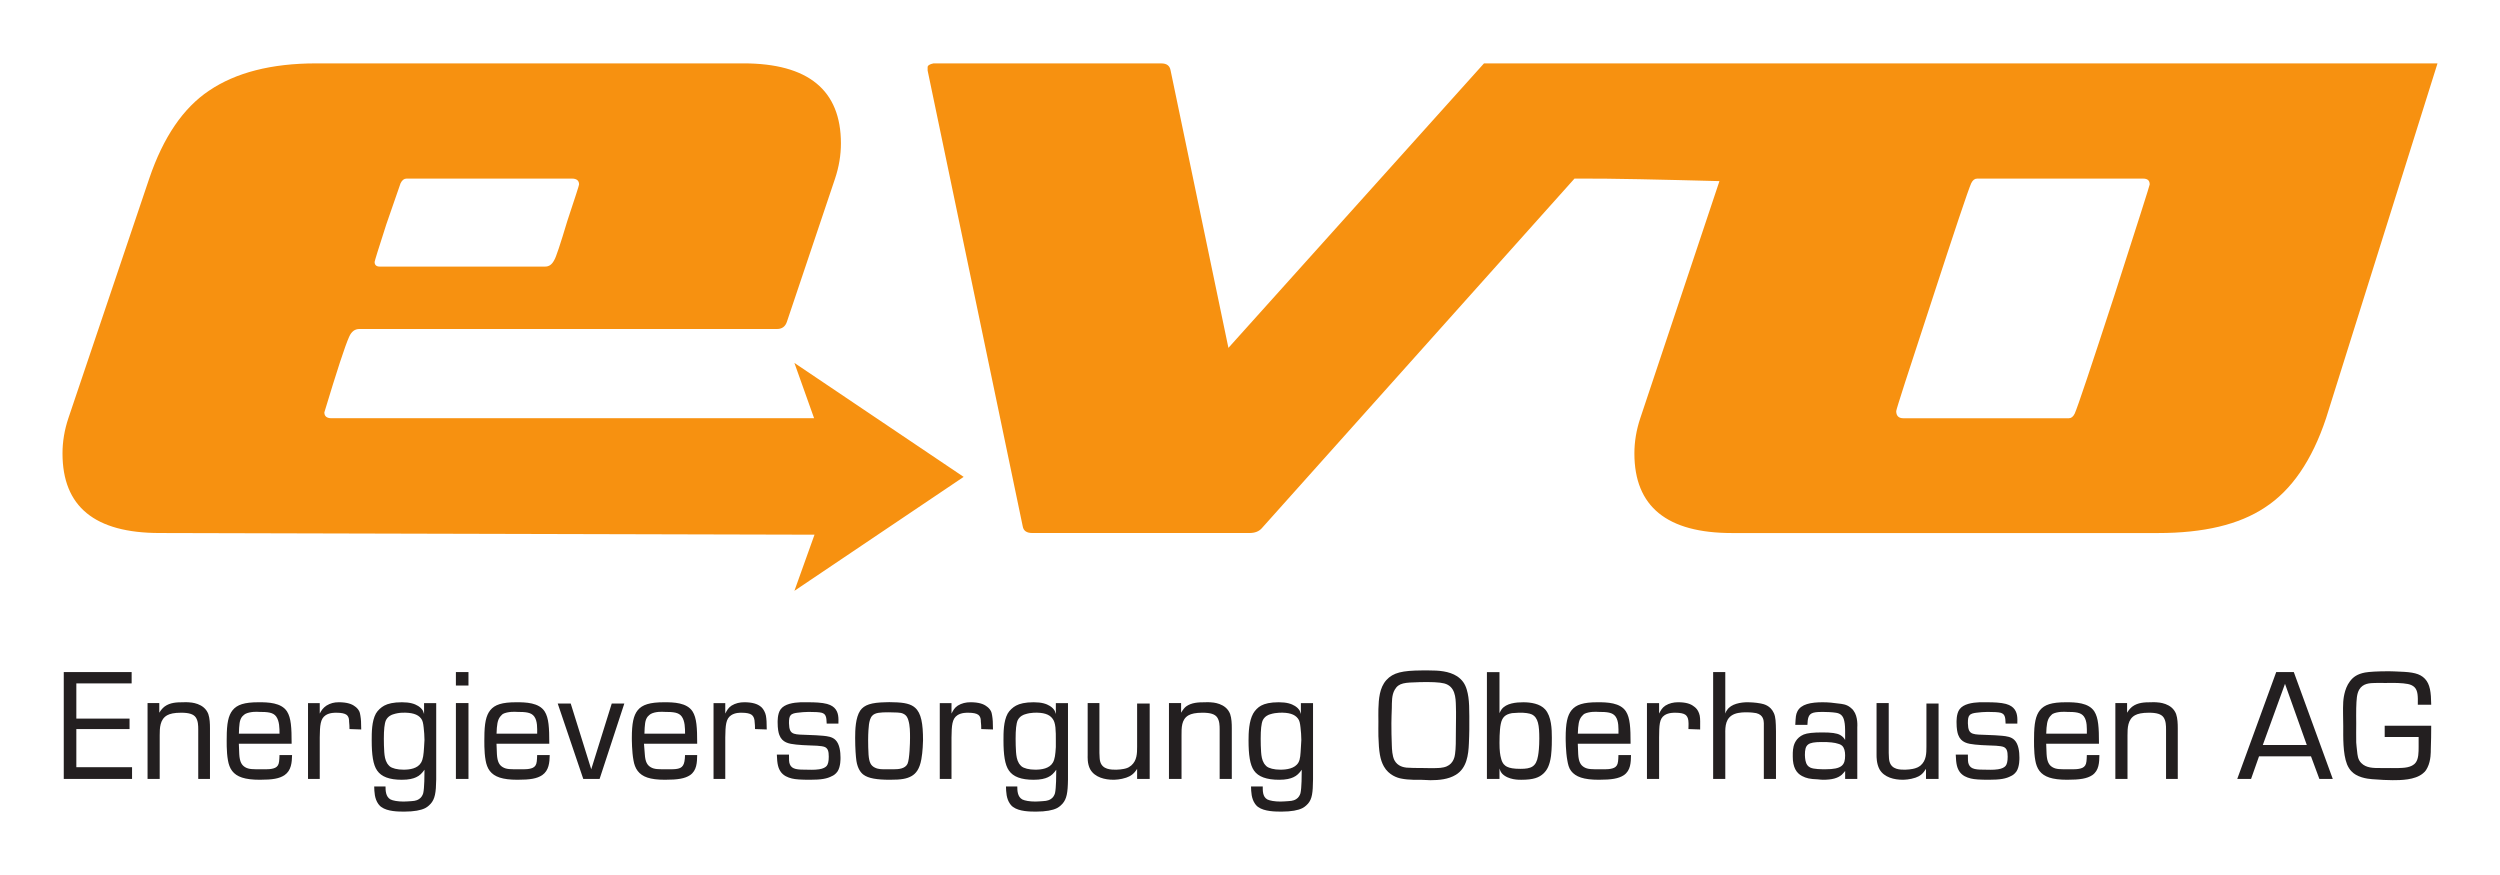 <?xml version="1.0" encoding="UTF-8" standalone="no"?>
<!-- Created with Inkscape (http://www.inkscape.org/) -->
<!DOCTYPE svg PUBLIC "-//W3C//DTD SVG 1.1//EN" "http://www.w3.org/Graphics/SVG/1.1/DTD/svg11.dtd">
<svg
   xmlns:svg="http://www.w3.org/2000/svg"
   xmlns="http://www.w3.org/2000/svg"
   version="1.1"
   width="400"
   height="140"
   id="svg2816"
   xml:space="preserve"><defs
     id="defs2820" /><g
     transform="matrix(1.25,0,0,-1.25,0,140)"
     id="g2826"><g
       transform="matrix(2.145,0,0,2.145,-557.475,-58.009)"
       id="g3107"><path
         d="m 348.438,649.75 c -3.329,0 -5.984,0.689 -7.969,2.031 -1.926,1.285 -3.419,3.467 -4.469,6.562 l -6.031,17.875 c -0.292,0.875 -0.438,1.749 -0.438,2.625 0,3.97 2.404,5.938 7.25,5.938 l 48.844,0.125 -1.5,4.188 12.625,-8.5 -12.625,-8.5 1.469,4.125 -36,0 c -0.35,0 -0.531,-0.145 -0.531,-0.438 0.934,-3.094 1.551,-4.981 1.844,-5.625 0.175,-0.409 0.43,-0.594 0.781,-0.594 l 31.156,0 c 0.35,0 0.601,-0.18 0.719,-0.531 l 3.594,-10.688 c 0.292,-0.876 0.438,-1.749 0.438,-2.625 0,-3.97 -2.436,-5.969 -7.281,-5.969 l -31.875,0 z m 46.062,0 c -0.294,0.059 -0.438,0.164 -0.438,0.281 l 0,0.25 7.094,34 c 0.059,0.35 0.309,0.5 0.719,0.5 l 16.188,0 c 0.409,0 0.735,-0.115 0.969,-0.406 l 23.281,-26.031 c 2.616,-0.024 6.769,0.084 10.812,0.188 l -5.906,17.688 c -0.292,0.875 -0.438,1.749 -0.438,2.625 0,3.97 2.436,5.938 7.281,5.938 l 31.781,0 c 3.386,0 6.041,-0.623 7.969,-1.906 1.984,-1.285 3.511,-3.504 4.562,-6.656 l 8.312,-26.469 -71.125,0 -19.062,21.219 -4.312,-20.688 c -0.059,-0.35 -0.279,-0.531 -0.688,-0.531 l -17,0 z m -39.312,8.594 12.344,0 c 0.35,0 0.531,0.146 0.531,0.438 0,0.059 -0.291,0.968 -0.875,2.719 -0.525,1.752 -0.853,2.732 -0.969,2.906 -0.176,0.351 -0.395,0.5 -0.688,0.5 l -12.344,0 c -0.235,0 -0.375,-0.113 -0.375,-0.344 0,-0.059 0.29,-1.004 0.875,-2.812 l 1.062,-3.062 c 0.117,-0.234 0.263,-0.344 0.438,-0.344 z m 117.156,0 12.375,0 c 0.35,0 0.5,0.146 0.5,0.438 0,0.059 -0.874,2.82 -2.625,8.25 -1.752,5.371 -2.735,8.318 -2.969,8.844 -0.116,0.234 -0.261,0.344 -0.438,0.344 l -12.344,0 c -0.35,0 -0.531,-0.181 -0.531,-0.531 0,-0.119 0.874,-2.844 2.625,-8.156 1.75,-5.372 2.735,-8.319 2.969,-8.844 0.116,-0.234 0.261,-0.344 0.438,-0.344 z"
         transform="matrix(0.8,0,0,-0.8,0,595.276)"
         id="path2890"
         style="fill:#f79110;fill-opacity:1;fill-rule:evenodd;stroke:none" /><path
         d="m 430.906,695.031 c -1.417,0.011 -2.118,0.156 -2.625,0.719 -0.517,0.574 -0.571,1.424 -0.594,2.156 -0.01,0.315 0,0.611 0,0.938 0,0.36 -0.01,0.724 0,1.094 0.034,1.16 0.125,1.744 0.406,2.25 0.371,0.665 1.035,0.861 1.281,0.906 0.575,0.124 1.367,0.094 1.469,0.094 0.249,0 0.47,0.031 0.719,0.031 0.63,0 1.343,-0.058 1.906,-0.406 0.81,-0.496 0.935,-1.478 0.969,-2.344 0.011,-0.349 0.031,-0.681 0.031,-1.031 0,-1.508 0.026,-2.249 -0.188,-2.969 -0.124,-0.427 -0.336,-0.741 -0.719,-1 -0.608,-0.394 -1.395,-0.438 -2.094,-0.438 l -0.562,0 z m 72.125,0.062 c -0.811,0 -1.435,0.037 -1.75,0.094 -0.585,0.113 -0.889,0.341 -1.125,0.656 -0.45,0.585 -0.489,1.429 -0.5,1.531 -0.034,0.608 0,1.216 0,1.812 0,0.8 -0.035,2.034 0.281,2.844 0.18,0.44 0.443,0.657 0.656,0.781 0.562,0.326 1.272,0.333 1.406,0.344 0.45,0.034 0.905,0.062 1.344,0.062 0.585,0 1.653,-0.004 2.25,-0.5 0.225,-0.168 0.299,-0.357 0.344,-0.438 0.27,-0.529 0.25,-1.22 0.25,-1.344 0.022,-0.596 0.031,-1.184 0.031,-1.781 l -3.469,0 0,0.844 2.531,0 0,0.719 c 0,0.427 -0.004,0.906 -0.219,1.188 -0.292,0.395 -0.935,0.394 -1.25,0.406 -0.214,0.01 -0.398,0 -0.656,0 -0.236,0 -0.501,0.01 -0.75,0 -0.472,0 -1.035,0.009 -1.406,-0.375 -0.259,-0.259 -0.279,-0.591 -0.312,-0.906 -0.022,-0.225 -0.051,-0.412 -0.062,-0.625 -0.011,-0.463 0,-0.964 0,-1.438 0,-0.371 -0.011,-0.754 0,-1.125 0.022,-0.676 0.039,-1.049 0.219,-1.375 0.281,-0.484 0.807,-0.489 1.156,-0.5 0.259,-0.011 0.521,0 0.781,0 0.315,0 0.623,-0.011 0.938,0 0.619,0.034 0.993,0.065 1.25,0.312 0.26,0.259 0.261,0.671 0.25,1.312 l 1,0 c -0.011,-0.935 -0.086,-1.532 -0.469,-1.938 -0.383,-0.405 -0.944,-0.497 -1.844,-0.531 -0.292,-0.011 -0.594,-0.031 -0.875,-0.031 z m -173.406,0.062 0,7.969 5.094,0 0,-0.875 -4.156,0 0,-2.844 3.969,0 0,-0.781 -3.969,0 0,-2.625 4.125,0 0,-0.844 -5.062,0 z m 29.25,0 0,1 0.938,0 0,-1 -0.938,0 z m 76.906,0 0,7.969 0.938,0 0,-0.781 c 0.034,0.068 0.052,0.219 0.188,0.375 0.461,0.496 1.312,0.469 1.438,0.469 0.911,0 1.33,-0.165 1.656,-0.469 0.259,-0.247 0.461,-0.581 0.562,-1.312 0.068,-0.562 0.062,-1.164 0.062,-1.344 0,-0.654 -0.028,-1.596 -0.5,-2.125 -0.383,-0.427 -1.073,-0.531 -1.625,-0.531 -0.517,0 -1.276,0.059 -1.625,0.531 -0.056,0.079 -0.077,0.113 -0.156,0.281 l 0,-3.062 -0.938,0 z m 16.875,0 0,7.969 0.906,0 0,-3.344 c -0.011,-0.609 0.024,-1.23 0.688,-1.5 0.349,-0.135 0.805,-0.125 0.906,-0.125 0.328,0 0.618,0.04 0.719,0.062 0.541,0.135 0.551,0.559 0.562,0.75 0,0.135 0,0.263 0,0.375 l 0,3.781 0.906,0 0,-3.562 c -0.011,-0.688 -0.021,-1.04 -0.156,-1.344 -0.259,-0.574 -0.755,-0.674 -0.969,-0.719 -0.395,-0.079 -0.869,-0.094 -0.969,-0.094 -0.519,0 -1.259,0.11 -1.562,0.594 -0.045,0.068 -0.08,0.104 -0.125,0.25 l 0,-3.094 -0.906,0 z m 42,0 -2.906,7.969 1.031,0 0.594,-1.688 3.875,0 0.625,1.688 1,0 -2.906,-7.969 -1.312,0 z m -63.938,0.75 c 0.879,-0.022 1.526,0.004 1.875,0.094 0.821,0.214 0.863,1.031 0.875,1.719 0.022,0.551 0,1.105 0,1.656 0,0.924 -0.005,1.481 -0.062,1.875 -0.021,0.169 -0.096,0.714 -0.625,0.938 -0.281,0.125 -0.682,0.125 -0.75,0.125 -0.304,0.022 -0.603,0 -0.906,0 -0.574,0 -1.175,-0.009 -1.344,-0.031 -0.169,-0.022 -0.657,-0.079 -0.906,-0.562 -0.156,-0.326 -0.177,-0.776 -0.188,-1.125 -0.024,-0.529 -0.031,-1.085 -0.031,-1.625 0,-0.383 0.02,-0.754 0.031,-1.125 0.011,-0.45 -0.019,-0.97 0.219,-1.375 0.304,-0.529 0.766,-0.529 1.812,-0.562 z m 64.594,0.125 1.625,4.562 -3.281,0 1.656,-4.562 z m -156.781,1.375 c -0.484,0 -0.97,0.02 -1.375,0.312 -0.124,0.101 -0.249,0.21 -0.406,0.469 l 0,-0.719 -0.875,0 0,5.656 0.906,0 0,-3.25 c 0,-0.541 0.011,-1.196 0.562,-1.5 0.203,-0.113 0.524,-0.188 1.031,-0.188 0.596,0 0.925,0.107 1.094,0.344 0.18,0.259 0.188,0.613 0.188,0.906 l 0,3.688 0.875,0 0,-3.781 c 0,-0.338 -0.013,-0.736 -0.125,-1.062 -0.315,-0.821 -1.298,-0.864 -1.5,-0.875 -0.124,-0.011 -0.251,0 -0.375,0 z m 5.625,0 c -1.059,0 -1.6,0.177 -1.938,0.594 -0.315,0.394 -0.438,0.981 -0.438,2.062 0,0.124 -0.03,1.035 0.094,1.688 0.045,0.27 0.144,0.566 0.312,0.781 0.338,0.439 0.936,0.656 2.062,0.656 0.956,0 1.45,-0.085 1.844,-0.344 0.507,-0.349 0.551,-0.949 0.562,-1.5 l -0.938,0 c -0.011,0.383 -0.024,0.635 -0.125,0.781 -0.101,0.158 -0.278,0.216 -0.469,0.25 -0.191,0.034 -0.367,0.031 -0.75,0.031 -0.63,0 -0.938,0.013 -1.219,-0.156 -0.247,-0.147 -0.404,-0.384 -0.438,-0.969 -0.011,-0.259 -0.02,-0.522 -0.031,-0.781 l 3.938,0 c 0,-1.205 -0.04,-1.923 -0.344,-2.406 -0.429,-0.664 -1.416,-0.688 -2.125,-0.688 z m 5.969,0 c -0.326,0 -0.614,0.07 -0.906,0.25 -0.247,0.169 -0.365,0.335 -0.5,0.594 l 0,-0.781 -0.875,0 0,5.656 0.875,0 0,-3.094 c 0.011,-0.901 0.044,-1.397 0.438,-1.656 0.304,-0.203 0.711,-0.188 0.812,-0.188 0.371,0 0.615,0.055 0.75,0.156 0.203,0.158 0.188,0.444 0.188,0.5 0.022,0.191 0.031,0.371 0.031,0.562 l 0.875,0.031 c 0,-0.517 -0.018,-0.772 -0.062,-1.031 -0.022,-0.124 -0.037,-0.231 -0.094,-0.344 -0.101,-0.191 -0.245,-0.299 -0.312,-0.344 -0.225,-0.18 -0.588,-0.312 -1.219,-0.312 z m 4.719,0 c -0.631,0 -1.042,0.104 -1.312,0.25 -0.236,0.124 -0.489,0.357 -0.625,0.594 -0.315,0.574 -0.312,1.426 -0.312,2 0,1.069 0.102,1.821 0.406,2.25 0.315,0.461 0.909,0.688 1.844,0.688 0.517,0 0.849,-0.086 1.062,-0.188 0.259,-0.113 0.445,-0.304 0.625,-0.562 0,0.36 -0.004,1.366 -0.094,1.75 -0.045,0.156 -0.144,0.336 -0.312,0.438 -0.236,0.159 -0.506,0.145 -0.562,0.156 -0.191,0.011 -0.403,0.031 -0.594,0.031 -0.427,0 -0.789,-0.066 -0.969,-0.156 -0.371,-0.203 -0.375,-0.688 -0.375,-0.969 l -0.844,0 c 0.011,0.405 0.02,0.907 0.312,1.312 0.101,0.135 0.163,0.185 0.219,0.219 0.461,0.338 1.258,0.344 1.719,0.344 0.733,0 1.239,-0.104 1.531,-0.25 0.09,-0.045 0.246,-0.13 0.438,-0.344 0.305,-0.35 0.394,-0.799 0.406,-1.812 l 0,-5.688 -0.906,0 0,0.812 c -0.056,-0.191 -0.089,-0.265 -0.156,-0.344 -0.09,-0.125 -0.247,-0.228 -0.281,-0.25 -0.27,-0.169 -0.624,-0.281 -1.219,-0.281 z m 8.531,0 c -1.059,0 -1.6,0.177 -1.938,0.594 -0.315,0.394 -0.438,0.981 -0.438,2.062 0,0.124 -0.03,1.035 0.094,1.688 0.045,0.27 0.144,0.566 0.312,0.781 0.338,0.439 0.938,0.656 2.062,0.656 0.956,0 1.45,-0.085 1.844,-0.344 0.506,-0.349 0.551,-0.949 0.562,-1.5 l -0.938,0 c -0.011,0.383 -0.024,0.635 -0.125,0.781 -0.102,0.158 -0.276,0.216 -0.469,0.25 -0.191,0.034 -0.367,0.031 -0.75,0.031 -0.63,0 -0.938,0.013 -1.219,-0.156 -0.249,-0.147 -0.404,-0.384 -0.438,-0.969 -0.011,-0.259 -0.02,-0.522 -0.031,-0.781 l 3.938,0 c 0,-1.205 -0.04,-1.923 -0.344,-2.406 -0.427,-0.664 -1.416,-0.688 -2.125,-0.688 z m 11.031,0 c -1.058,0 -1.631,0.177 -1.969,0.594 -0.315,0.394 -0.438,0.981 -0.438,2.062 0,0.124 0,1.035 0.125,1.688 0.044,0.27 0.144,0.566 0.312,0.781 0.338,0.439 0.906,0.656 2.031,0.656 0.958,0 1.481,-0.085 1.875,-0.344 0.506,-0.349 0.52,-0.949 0.531,-1.5 l -0.906,0 c -0.011,0.383 -0.055,0.635 -0.156,0.781 -0.101,0.158 -0.246,0.216 -0.438,0.25 -0.191,0.034 -0.367,0.031 -0.75,0.031 -0.631,0 -0.938,0.013 -1.219,-0.156 -0.247,-0.147 -0.404,-0.384 -0.438,-0.969 -0.011,-0.259 -0.051,-0.522 -0.062,-0.781 l 3.969,0 c 0,-1.205 -0.039,-1.923 -0.344,-2.406 -0.427,-0.664 -1.416,-0.688 -2.125,-0.688 z m 5.969,0 c -0.326,0 -0.644,0.07 -0.938,0.25 -0.247,0.169 -0.334,0.335 -0.469,0.594 l 0,-0.781 -0.875,0 0,5.656 0.875,0 0,-3.094 c 0.013,-0.901 0.043,-1.397 0.438,-1.656 0.304,-0.203 0.68,-0.188 0.781,-0.188 0.371,0 0.615,0.055 0.75,0.156 0.203,0.158 0.219,0.444 0.219,0.5 0.024,0.191 0.031,0.371 0.031,0.562 l 0.875,0.031 c 0,-0.517 -0.018,-0.772 -0.062,-1.031 -0.022,-0.124 -0.068,-0.231 -0.125,-0.344 -0.1,-0.191 -0.214,-0.299 -0.281,-0.344 -0.226,-0.18 -0.589,-0.312 -1.219,-0.312 z m 4.219,0 c -0.548,0.022 -1.213,0.126 -1.5,0.531 -0.247,0.338 -0.219,0.944 -0.219,1 0,0.427 0.058,0.738 0.125,0.906 0.214,0.574 0.709,0.662 1.25,0.719 0.326,0.034 0.642,0.051 0.969,0.062 0.247,0.011 0.95,0.013 1.188,0.125 0.214,0.113 0.281,0.302 0.281,0.719 0,0.349 -0.055,0.564 -0.156,0.688 -0.09,0.102 -0.26,0.205 -0.562,0.25 -0.361,0.056 -0.785,0.031 -0.875,0.031 -0.72,0 -1.155,-0.011 -1.312,-0.406 -0.068,-0.169 -0.062,-0.347 -0.062,-0.719 l -0.906,0 c 0.022,0.709 0.099,1.02 0.312,1.312 0.203,0.259 0.486,0.39 0.812,0.469 0.271,0.068 0.691,0.094 1.344,0.094 0.856,0 1.285,-0.079 1.656,-0.281 0.068,-0.022 0.271,-0.141 0.406,-0.344 0.236,-0.361 0.219,-0.964 0.219,-1.031 0,-0.405 -0.06,-1.009 -0.375,-1.312 -0.236,-0.237 -0.59,-0.279 -0.906,-0.312 -0.349,-0.033 -0.734,-0.051 -1.094,-0.062 -0.517,-0.022 -0.868,-0.015 -1.094,-0.094 -0.269,-0.091 -0.362,-0.297 -0.375,-0.781 0,-0.315 0.025,-0.481 0.125,-0.594 0.113,-0.135 0.331,-0.165 0.5,-0.188 0.281,-0.034 0.562,-0.062 0.844,-0.062 0.439,0 0.8,0.018 0.969,0.062 0.304,0.09 0.362,0.284 0.375,0.812 l 0.875,0 c 0.011,-0.416 0.025,-0.86 -0.312,-1.188 -0.158,-0.145 -0.381,-0.276 -0.844,-0.344 -0.45,-0.068 -1.066,-0.062 -1.156,-0.062 -0.143,0 -0.317,-0.007 -0.5,0 z m 6.312,0 c -1.036,0.022 -1.571,0.186 -1.875,0.625 -0.349,0.529 -0.375,1.424 -0.375,2.031 0,0.799 0.049,1.393 0.094,1.719 0.09,0.575 0.329,0.885 0.531,1.031 0.36,0.27 1,0.375 1.969,0.375 0.844,0 1.254,-0.068 1.625,-0.281 0.304,-0.181 0.584,-0.495 0.719,-1.25 0.102,-0.529 0.125,-1.327 0.125,-1.406 0,-1.25 -0.133,-2.033 -0.594,-2.438 -0.304,-0.27 -0.77,-0.395 -1.625,-0.406 -0.203,-0.011 -0.391,-0.011 -0.594,0 z m 6.344,0 c -0.326,0 -0.646,0.07 -0.938,0.25 -0.249,0.169 -0.334,0.335 -0.469,0.594 l 0,-0.781 -0.875,0 0,5.656 0.875,0 0,-3.094 c 0.011,-0.901 0.044,-1.397 0.438,-1.656 0.305,-0.203 0.711,-0.188 0.812,-0.188 0.371,0 0.615,0.055 0.75,0.156 0.203,0.158 0.188,0.444 0.188,0.5 0.022,0.191 0.031,0.371 0.031,0.562 l 0.875,0.031 c 0,-0.517 -0.019,-0.772 -0.062,-1.031 -0.022,-0.124 -0.037,-0.231 -0.094,-0.344 -0.101,-0.191 -0.246,-0.299 -0.312,-0.344 -0.226,-0.18 -0.589,-0.312 -1.219,-0.312 z m 4.719,0 c -0.63,0 -1.042,0.104 -1.312,0.25 -0.236,0.124 -0.49,0.357 -0.625,0.594 -0.315,0.574 -0.312,1.426 -0.312,2 0,1.069 0.102,1.821 0.406,2.25 0.315,0.461 0.91,0.688 1.844,0.688 0.517,0 0.849,-0.086 1.062,-0.188 0.259,-0.113 0.446,-0.304 0.625,-0.562 0,0.36 -0.005,1.366 -0.094,1.75 -0.045,0.156 -0.142,0.336 -0.312,0.438 -0.236,0.159 -0.537,0.145 -0.594,0.156 -0.191,0.011 -0.371,0.031 -0.562,0.031 -0.427,0 -0.787,-0.066 -0.969,-0.156 -0.371,-0.203 -0.375,-0.688 -0.375,-0.969 l -0.844,0 c 0.011,0.405 0.02,0.907 0.312,1.312 0.101,0.135 0.163,0.185 0.219,0.219 0.461,0.338 1.258,0.344 1.719,0.344 0.731,0 1.238,-0.104 1.531,-0.25 0.09,-0.045 0.246,-0.13 0.438,-0.344 0.304,-0.35 0.395,-0.799 0.406,-1.812 l 0,-5.688 -0.906,0 0,0.812 c -0.056,-0.191 -0.089,-0.265 -0.156,-0.344 -0.09,-0.125 -0.249,-0.228 -0.281,-0.25 -0.271,-0.169 -0.623,-0.281 -1.219,-0.281 z m 12.781,0 c -0.485,0 -1.001,0.02 -1.406,0.312 -0.124,0.101 -0.217,0.21 -0.375,0.469 l 0,-0.719 -0.906,0 0,5.656 0.938,0 0,-3.25 c 0,-0.541 -0.02,-1.196 0.531,-1.5 0.203,-0.113 0.525,-0.188 1.031,-0.188 0.598,0 0.925,0.107 1.094,0.344 0.18,0.259 0.188,0.613 0.188,0.906 l 0,3.688 0.906,0 0,-3.781 c 0,-0.338 -0.013,-0.736 -0.125,-1.062 -0.315,-0.821 -1.298,-0.864 -1.5,-0.875 -0.124,-0.011 -0.251,0 -0.375,0 z m 5.5,0 c -0.631,0 -1.042,0.104 -1.312,0.25 -0.236,0.124 -0.459,0.357 -0.594,0.594 -0.316,0.574 -0.344,1.426 -0.344,2 0,1.069 0.102,1.821 0.406,2.25 0.315,0.461 0.94,0.688 1.875,0.688 0.516,0 0.849,-0.086 1.062,-0.188 0.259,-0.113 0.445,-0.304 0.625,-0.562 0,0.36 -0.004,1.366 -0.094,1.75 -0.045,0.156 -0.144,0.336 -0.312,0.438 -0.236,0.159 -0.537,0.145 -0.594,0.156 -0.193,0.011 -0.404,0.031 -0.594,0.031 -0.427,0 -0.789,-0.066 -0.969,-0.156 -0.371,-0.203 -0.344,-0.688 -0.344,-0.969 l -0.875,0 c 0.011,0.405 0.02,0.907 0.312,1.312 0.101,0.135 0.163,0.185 0.219,0.219 0.461,0.338 1.289,0.344 1.75,0.344 0.733,0 1.239,-0.104 1.531,-0.25 0.09,-0.045 0.246,-0.13 0.438,-0.344 0.304,-0.35 0.364,-0.799 0.375,-1.812 l 0,-5.688 -0.906,0 0,0.812 c -0.056,-0.191 -0.089,-0.265 -0.156,-0.344 -0.09,-0.125 -0.247,-0.228 -0.281,-0.25 -0.27,-0.169 -0.624,-0.281 -1.219,-0.281 z m 23.781,0 c -1.058,0 -1.6,0.177 -1.938,0.594 -0.316,0.394 -0.438,0.981 -0.438,2.062 0,0.124 10e-4,1.035 0.125,1.688 0.045,0.27 0.111,0.566 0.281,0.781 0.338,0.439 0.938,0.656 2.062,0.656 0.958,0 1.481,-0.085 1.875,-0.344 0.507,-0.349 0.52,-0.949 0.531,-1.5 l -0.938,0 c -0.011,0.383 -0.024,0.635 -0.125,0.781 -0.101,0.158 -0.278,0.216 -0.469,0.25 -0.191,0.034 -0.366,0.031 -0.75,0.031 -0.63,0 -0.938,0.013 -1.219,-0.156 -0.247,-0.147 -0.404,-0.384 -0.438,-0.969 -0.011,-0.259 -0.02,-0.522 -0.031,-0.781 l 3.938,0 c 0,-1.205 -0.039,-1.923 -0.344,-2.406 -0.427,-0.664 -1.415,-0.688 -2.125,-0.688 z m 6,0 c -0.326,0 -0.645,0.07 -0.938,0.25 -0.247,0.169 -0.334,0.335 -0.469,0.594 l 0,-0.781 -0.906,0 0,5.656 0.906,0 0,-3.094 c 0.011,-0.901 0.011,-1.397 0.406,-1.656 0.304,-0.203 0.711,-0.188 0.812,-0.188 0.371,0 0.615,0.055 0.75,0.156 0.203,0.158 0.219,0.444 0.219,0.5 0.022,0.191 0,0.371 0,0.562 l 0.875,0.031 c 0,-0.517 0.015,-0.772 -0.031,-1.031 -0.022,-0.124 -0.07,-0.231 -0.125,-0.344 -0.101,-0.191 -0.245,-0.299 -0.312,-0.344 -0.225,-0.18 -0.557,-0.312 -1.188,-0.312 z m 10.812,0 c -0.9,0 -1.636,0.136 -1.906,0.688 -0.114,0.236 -0.121,0.37 -0.156,1 l 0.906,0 c 0.022,-0.472 0.055,-0.794 0.438,-0.906 0.191,-0.056 0.496,-0.062 0.688,-0.062 0.247,0 0.741,0.018 1,0.062 0.292,0.045 0.535,0.175 0.625,0.625 0.056,0.214 0.062,0.606 0.062,0.719 l 0,0.688 c -0.09,-0.158 -0.184,-0.263 -0.375,-0.375 -0.247,-0.136 -0.66,-0.188 -1.312,-0.188 -0.686,0 -1.125,0.043 -1.406,0.156 -0.585,0.247 -0.715,0.751 -0.75,0.875 -0.079,0.326 -0.062,0.691 -0.062,0.781 0,0.776 0.259,1.212 0.688,1.438 0.326,0.169 0.58,0.228 1.188,0.25 0.124,0.011 0.251,0.031 0.375,0.031 0.675,0 1.103,-0.116 1.406,-0.375 0.101,-0.09 0.239,-0.27 0.25,-0.281 l 0,0.594 0.906,0 0,-3.844 c 0,-0.056 0.068,-0.789 -0.281,-1.25 -0.022,-0.045 -0.115,-0.149 -0.25,-0.25 -0.292,-0.225 -0.583,-0.247 -0.875,-0.281 -0.384,-0.056 -0.762,-0.094 -1.156,-0.094 z m 11.688,0 c -0.548,0.022 -1.213,0.126 -1.5,0.531 -0.247,0.338 -0.219,0.944 -0.219,1 0,0.427 0.058,0.738 0.125,0.906 0.214,0.574 0.71,0.662 1.25,0.719 0.326,0.034 0.644,0.051 0.969,0.062 0.249,0.011 0.951,0.013 1.188,0.125 0.214,0.113 0.281,0.302 0.281,0.719 0,0.349 -0.054,0.564 -0.156,0.688 -0.09,0.102 -0.259,0.205 -0.562,0.25 -0.36,0.056 -0.785,0.031 -0.875,0.031 -0.721,0 -1.155,-0.011 -1.312,-0.406 -0.068,-0.169 -0.062,-0.347 -0.062,-0.719 l -0.906,0 c 0.022,0.709 0.099,1.02 0.312,1.312 0.203,0.259 0.486,0.39 0.812,0.469 0.27,0.068 0.691,0.094 1.344,0.094 0.855,0 1.285,-0.079 1.656,-0.281 0.068,-0.022 0.27,-0.141 0.406,-0.344 0.236,-0.361 0.219,-0.964 0.219,-1.031 0,-0.405 -0.059,-1.009 -0.375,-1.312 -0.236,-0.237 -0.591,-0.279 -0.906,-0.312 -0.349,-0.033 -0.734,-0.051 -1.094,-0.062 -0.519,-0.022 -0.869,-0.015 -1.094,-0.094 -0.27,-0.091 -0.364,-0.297 -0.375,-0.781 0,-0.315 0.024,-0.481 0.125,-0.594 0.113,-0.135 0.331,-0.165 0.5,-0.188 0.282,-0.034 0.562,-0.062 0.844,-0.062 0.439,0 0.8,0.018 0.969,0.062 0.304,0.09 0.364,0.284 0.375,0.812 l 0.875,0 c 0.013,-0.416 0.025,-0.86 -0.312,-1.188 -0.158,-0.145 -0.381,-0.276 -0.844,-0.344 -0.45,-0.068 -1.066,-0.062 -1.156,-0.062 -0.144,0 -0.317,-0.007 -0.5,0 z m 6.438,0 c -1.058,0 -1.599,0.177 -1.938,0.594 -0.315,0.394 -0.438,0.981 -0.438,2.062 0,0.124 -0.03,1.035 0.094,1.688 0.045,0.27 0.144,0.566 0.312,0.781 0.339,0.439 0.938,0.656 2.062,0.656 0.958,0 1.481,-0.085 1.875,-0.344 0.506,-0.349 0.52,-0.949 0.531,-1.5 l -0.938,0 c -0.011,0.383 -0.024,0.635 -0.125,0.781 -0.101,0.158 -0.278,0.216 -0.469,0.25 -0.193,0.034 -0.369,0.031 -0.75,0.031 -0.631,0 -0.938,0.013 -1.219,-0.156 -0.247,-0.147 -0.404,-0.384 -0.438,-0.969 -0.011,-0.259 -0.02,-0.522 -0.031,-0.781 l 3.938,0 c 0,-1.205 -0.04,-1.923 -0.344,-2.406 -0.427,-0.664 -1.416,-0.688 -2.125,-0.688 z m 6.344,0 c -0.484,0 -0.97,0.02 -1.375,0.312 -0.124,0.101 -0.25,0.21 -0.406,0.469 l 0,-0.719 -0.875,0 0,5.656 0.906,0 0,-3.25 c 0,-0.541 0.011,-1.196 0.562,-1.5 0.204,-0.113 0.525,-0.188 1.031,-0.188 0.596,0 0.925,0.107 1.094,0.344 0.18,0.259 0.188,0.613 0.188,0.906 l 0,3.688 0.875,0 0,-3.781 c 0,-0.338 -0.013,-0.736 -0.125,-1.062 -0.315,-0.821 -1.298,-0.864 -1.5,-0.875 -0.124,-0.011 -0.251,0 -0.375,0 z m -126.438,0.062 0,5.656 0.938,0 0,-5.656 -0.938,0 z m 47.125,0 0,3.875 c 0,0.135 -0.037,0.645 0.188,1.062 0.349,0.619 1.123,0.781 1.719,0.781 0.135,0 0.54,-0.01 0.969,-0.156 0.325,-0.113 0.576,-0.274 0.812,-0.656 l 0,0.75 0.938,0 0,-5.625 -0.938,0 0,3.219 c 0,0.506 -0.01,1.035 -0.438,1.406 -0.147,0.114 -0.256,0.177 -0.312,0.188 -0.305,0.114 -0.779,0.125 -0.812,0.125 -0.383,0 -1.019,-0.008 -1.188,-0.594 -0.046,-0.146 -0.05,-0.341 -0.062,-0.656 l 0,-3.719 -0.875,0 z m 58.844,0 0,3.875 c 0,0.135 -0.006,0.645 0.219,1.062 0.349,0.619 1.123,0.781 1.719,0.781 0.135,0 0.541,-0.01 0.969,-0.156 0.326,-0.113 0.545,-0.274 0.781,-0.656 l 0,0.75 0.938,0 0,-5.625 -0.906,0 0,3.219 c 0,0.506 -0.01,1.035 -0.438,1.406 -0.146,0.114 -0.289,0.177 -0.344,0.188 -0.304,0.114 -0.779,0.125 -0.812,0.125 -0.383,0 -0.988,-0.008 -1.156,-0.594 -0.045,-0.146 -0.051,-0.341 -0.062,-0.656 l 0,-3.719 -0.906,0 z m -98.375,0.031 1.906,5.625 1.219,0 1.844,-5.625 -0.938,0 -1.531,4.906 -1.531,-4.906 -0.969,0 z m -22.688,0.625 c 0.204,-0.018 0.352,0 0.375,0 0.709,0 1.087,0.04 1.312,0.344 0.247,0.338 0.25,0.886 0.25,1.281 l -3.031,0 c 0.022,-0.654 0.036,-1.022 0.25,-1.281 0.079,-0.09 0.185,-0.165 0.219,-0.188 0.175,-0.096 0.421,-0.138 0.625,-0.156 z m 19.219,0 c 0.204,-0.018 0.384,0 0.406,0 0.709,0 1.087,0.04 1.312,0.344 0.249,0.338 0.219,0.886 0.219,1.281 l -3.031,0 c 0.022,-0.654 0.068,-1.022 0.281,-1.281 0.08,-0.09 0.152,-0.165 0.188,-0.188 0.174,-0.096 0.421,-0.138 0.625,-0.156 z m 11,0 c 0.204,-0.018 0.384,0 0.406,0 0.71,0 1.087,0.04 1.312,0.344 0.247,0.338 0.25,0.886 0.25,1.281 l -3.031,0 c 0.022,-0.654 0.036,-1.022 0.25,-1.281 0.079,-0.09 0.185,-0.165 0.219,-0.188 0.174,-0.096 0.39,-0.138 0.594,-0.156 z m 69.656,0 c 0.204,-0.018 0.384,0 0.406,0 0.71,0 1.087,0.04 1.312,0.344 0.247,0.338 0.219,0.886 0.219,1.281 l -3.031,0 c 0.022,-0.654 0.068,-1.022 0.281,-1.281 0.079,-0.09 0.154,-0.165 0.188,-0.188 0.174,-0.096 0.421,-0.138 0.625,-0.156 z m 34.938,0 c 0.204,-0.018 0.384,0 0.406,0 0.709,0 1.087,0.04 1.312,0.344 0.247,0.338 0.219,0.886 0.219,1.281 l -3.031,0 c 0.022,-0.654 0.068,-1.022 0.281,-1.281 0.079,-0.09 0.154,-0.165 0.188,-0.188 0.174,-0.096 0.421,-0.138 0.625,-0.156 z m -87.438,0.031 c 0.496,0.011 0.871,0.004 1.062,0.094 0.304,0.124 0.372,0.388 0.406,0.5 0.124,0.405 0.125,0.874 0.125,1.312 0,0.36 -0.03,1.589 -0.188,1.938 -0.18,0.372 -0.671,0.406 -1.031,0.406 l -0.562,0 c -0.305,0 -0.574,0.011 -0.844,-0.125 -0.292,-0.146 -0.424,-0.372 -0.469,-0.969 -0.022,-0.36 -0.031,-0.734 -0.031,-1.094 0,-0.517 0.04,-0.999 0.062,-1.156 0.034,-0.225 0.092,-0.499 0.25,-0.656 0.214,-0.225 0.589,-0.25 1.219,-0.25 z m -36.281,0.031 c 0.675,-0.022 1.159,0.1 1.406,0.438 0.113,0.146 0.154,0.341 0.188,0.656 0.034,0.316 0.062,0.621 0.062,0.938 0,0.18 -0.031,0.362 -0.031,0.531 -0.034,0.562 -0.072,0.897 -0.219,1.156 -0.259,0.451 -0.851,0.531 -1.312,0.531 -0.472,0 -0.851,-0.102 -1.031,-0.25 -0.068,-0.056 -0.131,-0.141 -0.188,-0.219 -0.158,-0.26 -0.196,-0.551 -0.219,-0.844 -0.022,-0.326 -0.031,-0.674 -0.031,-1 0,-0.654 0.044,-1.127 0.156,-1.375 0.158,-0.315 0.453,-0.415 0.531,-0.438 0.236,-0.079 0.461,-0.114 0.688,-0.125 z m 47.125,0 c 0.675,-0.022 1.129,0.1 1.375,0.438 0.114,0.146 0.184,0.341 0.219,0.656 0.034,0.316 0.031,0.621 0.031,0.938 0,0.18 0,0.362 0,0.531 -0.034,0.562 -0.072,0.897 -0.219,1.156 -0.259,0.451 -0.851,0.531 -1.312,0.531 -0.472,0 -0.853,-0.102 -1.031,-0.25 -0.069,-0.056 -0.13,-0.141 -0.188,-0.219 -0.158,-0.26 -0.195,-0.551 -0.219,-0.844 -0.022,-0.326 -0.031,-0.674 -0.031,-1 0,-0.654 0.044,-1.127 0.156,-1.375 0.159,-0.315 0.451,-0.415 0.531,-0.438 0.236,-0.079 0.463,-0.114 0.688,-0.125 z m 18.312,0 c 0.675,-0.022 1.127,0.1 1.375,0.438 0.113,0.146 0.154,0.341 0.188,0.656 0.034,0.316 0.062,0.621 0.062,0.938 0,0.18 -0.031,0.362 -0.031,0.531 -0.034,0.562 -0.041,0.897 -0.188,1.156 -0.259,0.451 -0.882,0.531 -1.344,0.531 -0.474,0 -0.851,-0.102 -1.031,-0.25 -0.068,-0.056 -0.131,-0.141 -0.188,-0.219 -0.158,-0.26 -0.196,-0.551 -0.219,-0.844 -0.022,-0.326 -0.031,-0.674 -0.031,-1 0,-0.654 0.044,-1.127 0.156,-1.375 0.158,-0.315 0.453,-0.415 0.531,-0.438 0.236,-0.079 0.492,-0.114 0.719,-0.125 z m 17.844,0 c 0.461,-0.011 0.799,0.046 0.969,0.125 0.484,0.236 0.562,0.821 0.562,1.812 0,0.596 -0.049,1.045 -0.094,1.281 -0.135,0.821 -0.524,0.969 -1.312,0.969 -0.495,0 -0.797,-0.054 -1,-0.156 -0.146,-0.068 -0.347,-0.223 -0.438,-0.594 -0.079,-0.281 -0.125,-0.58 -0.125,-1.188 0,-0.011 -0.007,-0.934 0.094,-1.406 0.101,-0.506 0.338,-0.723 0.844,-0.812 0.09,-0.011 0.286,-0.02 0.5,-0.031 z m 22.562,2.188 c 0.608,-0.011 1.025,0.046 1.25,0.125 0.022,0 0.211,0.055 0.312,0.156 0.158,0.158 0.219,0.404 0.219,0.719 0,0.72 -0.231,1.031 -1.469,1.031 -0.282,0 -0.866,0 -1.125,-0.125 -0.214,-0.101 -0.279,-0.265 -0.312,-0.344 -0.09,-0.225 -0.094,-0.583 -0.094,-0.594 0,-0.799 0.217,-0.958 1.219,-0.969 z"
         transform="matrix(0.8,0,0,-0.8,0,595.276)"
         id="path2894"
         style="fill:#231f20;fill-opacity:1;fill-rule:nonzero;stroke:none" /></g></g></svg>